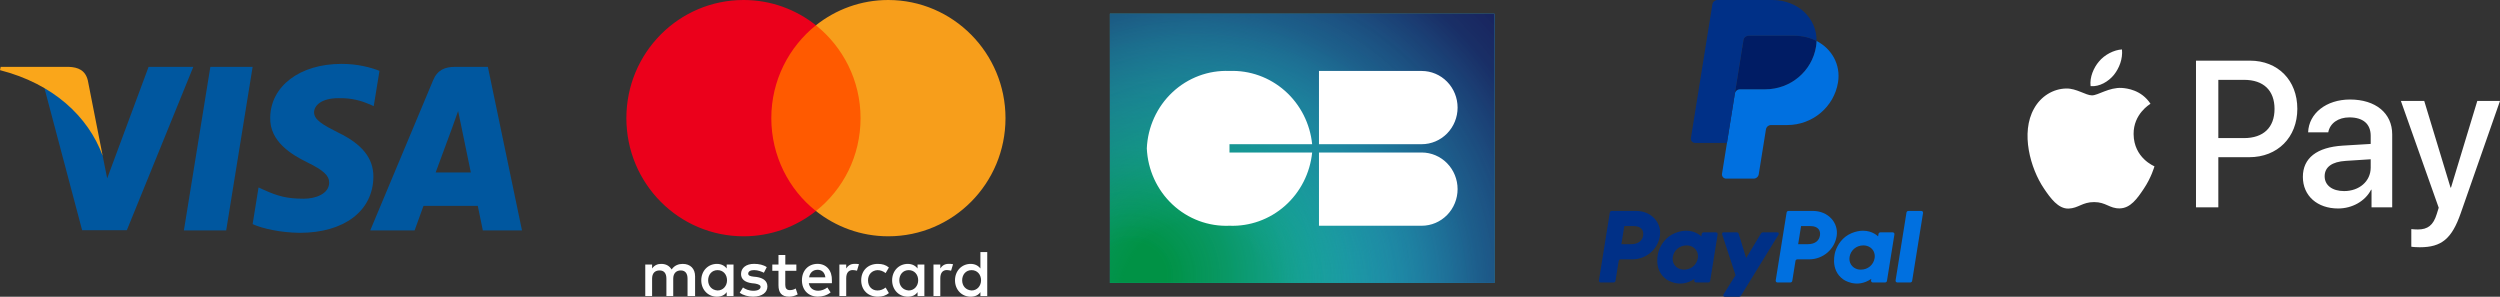 <svg xmlns="http://www.w3.org/2000/svg" width="455" height="54" viewBox="0 0 455 54" fill="none"><rect x="0" y="0" width="455" height="54" fill="#333333" stroke="none"/><path d="M41.166 41.929H33.471L38.284 12.167H45.979L41.166 41.929Z" fill="#00579F"></path><path d="M69.064 12.894C67.546 12.292 65.138 11.627 62.161 11.627C54.562 11.627 49.21 15.68 49.177 21.474C49.114 25.748 53.009 28.123 55.922 29.548C58.899 31.005 59.911 31.955 59.911 33.254C59.881 35.247 57.505 36.166 55.29 36.166C52.217 36.166 50.571 35.693 48.069 34.583L47.056 34.108L45.979 40.789C47.784 41.611 51.109 42.341 54.562 42.373C62.637 42.373 67.894 38.383 67.956 32.209C67.987 28.82 65.93 26.224 61.496 24.103C58.804 22.741 57.156 21.823 57.156 20.43C57.188 19.163 58.55 17.866 61.589 17.866C64.091 17.802 65.929 18.403 67.321 19.005L68.017 19.321L69.064 12.894Z" fill="#00579F"></path><path d="M79.292 31.385C79.926 29.676 82.365 23.058 82.365 23.058C82.333 23.122 82.997 21.317 83.377 20.209L83.915 22.773C83.915 22.773 85.372 29.897 85.689 31.385C84.486 31.385 80.812 31.385 79.292 31.385ZM88.791 12.167H82.839C81.003 12.167 79.609 12.704 78.817 14.636L67.386 41.929H75.461C75.461 41.929 76.79 38.255 77.076 37.464C77.962 37.464 85.817 37.464 86.956 37.464C87.177 38.509 87.874 41.929 87.874 41.929H95L88.791 12.167Z" fill="#00579F"></path><path d="M27.043 12.167L19.507 32.462L18.683 28.346C17.29 23.596 12.92 18.436 8.043 15.87L14.947 41.898H23.085L35.181 12.167H27.043Z" fill="#00579F"></path><path d="M12.508 12.167H0.127L0 12.768C9.658 15.238 16.055 21.191 18.683 28.347L15.991 14.668C15.548 12.768 14.187 12.229 12.508 12.167Z" fill="#FAA61A"></path><g clip-path="url(#clip0_509_98)"><path d="M126.506 53.882V50.298C126.506 48.927 125.677 48.029 124.255 48.029C123.543 48.029 122.77 48.266 122.238 49.045C121.824 48.391 121.23 48.029 120.339 48.029C119.745 48.029 119.152 48.21 118.682 48.864V48.148H117.439V53.882H118.682V50.715C118.682 49.7 119.214 49.219 120.042 49.219C120.871 49.219 121.285 49.755 121.285 50.715V53.882H122.528V50.715C122.528 49.7 123.122 49.219 123.889 49.219C124.717 49.219 125.132 49.755 125.132 50.715V53.882H126.506ZM144.944 48.148H142.927V46.415H141.684V48.148H140.559V49.282H141.684V51.912C141.684 53.228 142.216 54 143.639 54C144.17 54 144.764 53.819 145.178 53.583L144.819 52.504C144.46 52.74 144.046 52.803 143.749 52.803C143.155 52.803 142.92 52.441 142.92 51.85V49.282H144.937V48.148H144.944ZM155.495 48.022C154.784 48.022 154.308 48.384 154.011 48.858V48.141H152.768V53.875H154.011V50.646C154.011 49.693 154.425 49.15 155.198 49.15C155.433 49.15 155.73 49.212 155.972 49.268L156.331 48.071C156.082 48.022 155.73 48.022 155.495 48.022ZM139.55 48.621C138.957 48.203 138.128 48.022 137.237 48.022C135.815 48.022 134.869 48.739 134.869 49.873C134.869 50.827 135.58 51.37 136.823 51.544L137.417 51.606C138.066 51.724 138.425 51.905 138.425 52.205C138.425 52.622 137.948 52.921 137.12 52.921C136.291 52.921 135.635 52.622 135.221 52.323L134.627 53.276C135.276 53.756 136.167 53.993 137.058 53.993C138.715 53.993 139.668 53.214 139.668 52.142C139.668 51.126 138.894 50.59 137.714 50.409L137.12 50.347C136.588 50.284 136.174 50.166 136.174 49.811C136.174 49.393 136.588 49.157 137.244 49.157C137.955 49.157 138.667 49.456 139.026 49.637L139.55 48.621ZM172.621 48.022C171.91 48.022 171.433 48.384 171.136 48.858V48.141H169.893V53.875H171.136V50.646C171.136 49.693 171.551 49.15 172.324 49.15C172.559 49.15 172.856 49.212 173.097 49.268L173.457 48.085C173.215 48.022 172.863 48.022 172.621 48.022ZM156.738 51.015C156.738 52.747 157.926 54 159.763 54C160.592 54 161.185 53.819 161.779 53.346L161.185 52.33C160.709 52.692 160.239 52.866 159.701 52.866C158.693 52.866 157.981 52.149 157.981 51.015C157.981 49.936 158.693 49.219 159.701 49.164C160.232 49.164 160.709 49.345 161.185 49.7L161.779 48.684C161.185 48.203 160.592 48.029 159.763 48.029C157.926 48.022 156.738 49.282 156.738 51.015ZM168.236 51.015V48.148H166.993V48.864C166.579 48.329 165.985 48.029 165.211 48.029C163.609 48.029 162.366 49.282 162.366 51.015C162.366 52.747 163.609 54 165.211 54C166.04 54 166.634 53.701 166.993 53.165V53.882H168.236V51.015ZM163.671 51.015C163.671 49.999 164.321 49.164 165.391 49.164C166.399 49.164 167.11 49.943 167.11 51.015C167.11 52.031 166.399 52.866 165.391 52.866C164.327 52.803 163.671 52.024 163.671 51.015ZM148.797 48.022C147.14 48.022 145.952 49.219 145.952 51.008C145.952 52.803 147.14 53.993 148.859 53.993C149.688 53.993 150.516 53.756 151.172 53.214L150.579 52.316C150.102 52.678 149.508 52.914 148.921 52.914C148.148 52.914 147.381 52.553 147.202 51.544H151.407C151.407 51.363 151.407 51.244 151.407 51.063C151.462 49.219 150.392 48.022 148.797 48.022ZM148.797 49.101C149.57 49.101 150.102 49.581 150.219 50.472H147.257C147.374 49.7 147.906 49.101 148.797 49.101ZM179.678 51.015V45.879H178.435V48.864C178.021 48.329 177.427 48.029 176.654 48.029C175.052 48.029 173.809 49.282 173.809 51.015C173.809 52.747 175.052 54 176.654 54C177.482 54 178.076 53.701 178.435 53.165V53.882H179.678V51.015ZM175.114 51.015C175.114 49.999 175.763 49.164 176.833 49.164C177.842 49.164 178.553 49.943 178.553 51.015C178.553 52.031 177.842 52.866 176.833 52.866C175.763 52.803 175.114 52.024 175.114 51.015ZM133.501 51.015V48.148H132.258V48.864C131.844 48.329 131.25 48.029 130.477 48.029C128.875 48.029 127.632 49.282 127.632 51.015C127.632 52.747 128.875 54 130.477 54C131.305 54 131.899 53.701 132.258 53.165V53.882H133.501V51.015ZM128.881 51.015C128.881 49.999 129.531 49.164 130.601 49.164C131.609 49.164 132.32 49.943 132.32 51.015C132.32 52.031 131.609 52.866 130.601 52.866C129.531 52.803 128.881 52.024 128.881 51.015Z" fill="white"></path><path d="M157.809 4.6H139.136V38.405H157.809V4.6Z" fill="#FF5A00"></path><path d="M140.379 21.503C140.379 14.634 143.583 8.538 148.5 4.6C144.882 1.733 140.317 0 135.338 0C123.543 0 114 9.617 114 21.503C114 33.388 123.543 43.005 135.338 43.005C140.317 43.005 144.882 41.272 148.5 38.405C143.576 34.522 140.379 28.371 140.379 21.503Z" fill="#EB001B"></path><path d="M183 21.503C183 33.388 173.457 43.005 161.662 43.005C156.683 43.005 152.118 41.272 148.5 38.405C153.479 34.46 156.621 28.371 156.621 21.503C156.621 14.634 153.417 8.538 148.5 4.6C152.112 1.733 156.676 0 161.655 0C173.457 0 183 9.68 183 21.503Z" fill="#F79E1B"></path></g><g clip-path="url(#clip1_509_98)"><path d="M202.003 2.5H271.997V51.5H202.003V2.5Z" fill="#29ABE2"></path><path d="M202.003 2.5H271.997V51.5H202.003V2.5Z" fill="url(#paint0_radial_509_98)"></path><path d="M202.003 2.5H271.997V51.5H202.003V2.5Z" fill="url(#paint1_radial_509_98)"></path><path d="M240.054 12.915H258.749C260.482 12.915 262.143 13.617 263.368 14.867C264.593 16.117 265.281 17.812 265.281 19.58C265.281 21.347 264.593 23.043 263.368 24.293C262.143 25.542 260.482 26.244 258.749 26.244H240.054V12.915ZM240.054 27.756H258.749C260.482 27.756 262.143 28.458 263.368 29.707C264.593 30.957 265.281 32.653 265.281 34.42C265.281 36.188 264.593 37.883 263.368 39.133C262.143 40.383 260.482 41.085 258.749 41.085H240.054V27.756ZM223.766 27.756V26.244H238.812C238.431 22.488 236.665 19.021 233.871 16.545C231.076 14.07 227.463 12.772 223.766 12.915C219.942 12.754 216.211 14.146 213.391 16.786C210.571 19.426 208.891 23.099 208.72 27C208.891 30.901 210.571 34.574 213.391 37.214C216.211 39.854 219.942 41.246 223.766 41.085C227.463 41.228 231.076 39.93 233.871 37.455C236.665 34.979 238.431 31.512 238.812 27.756H223.766Z" fill="white"></path></g><g clip-path="url(#clip2_509_98)"><path d="M293.332 38.389C293.249 38.389 293.169 38.419 293.106 38.471C293.043 38.525 293.001 38.598 292.988 38.678L291.004 51.043C290.997 51.088 290.999 51.134 291.012 51.178C291.025 51.222 291.047 51.263 291.077 51.298C291.107 51.332 291.145 51.36 291.187 51.38C291.229 51.399 291.275 51.409 291.322 51.409H293.676C293.758 51.408 293.839 51.379 293.902 51.327C293.965 51.274 294.007 51.2 294.02 51.12L294.602 47.489C294.615 47.408 294.657 47.335 294.72 47.282C294.783 47.229 294.863 47.2 294.946 47.2H297.086C299.586 47.2 301.708 45.408 302.096 42.979C302.487 40.531 300.54 38.394 297.779 38.389H293.332ZM295.62 41.149H297.332C298.742 41.149 299.2 41.966 299.055 42.87C298.91 43.775 298.198 44.442 296.834 44.442H295.092L295.62 41.149ZM306.883 41.99C306.289 41.993 305.605 42.112 304.837 42.426C303.076 43.147 302.23 44.638 301.871 45.724C301.871 45.724 300.728 49.039 303.311 50.861C303.311 50.861 305.706 52.613 308.402 50.752L308.356 51.043C308.349 51.088 308.351 51.134 308.364 51.178C308.377 51.222 308.399 51.263 308.429 51.298C308.459 51.332 308.497 51.36 308.539 51.38C308.581 51.399 308.627 51.409 308.674 51.409H310.908C311.079 51.409 311.225 51.286 311.252 51.119L312.611 42.652C312.618 42.607 312.615 42.561 312.603 42.517C312.59 42.473 312.568 42.432 312.538 42.397C312.508 42.362 312.47 42.335 312.428 42.315C312.386 42.296 312.34 42.286 312.293 42.286H310.059C309.887 42.286 309.742 42.409 309.715 42.575L309.642 43.031H309.641C309.641 43.031 308.666 41.984 306.883 41.99H306.883ZM306.956 44.665C307.213 44.665 307.447 44.699 307.658 44.766C308.621 45.07 309.168 45.979 309.01 46.966C308.815 48.181 307.801 49.075 306.501 49.075C306.245 49.075 306.01 49.041 305.799 48.974C304.836 48.67 304.285 47.76 304.444 46.774C304.639 45.56 305.656 44.665 306.956 44.665Z" fill="#003087"></path><path d="M325.506 38.389C325.335 38.389 325.189 38.512 325.163 38.678L323.178 51.043C323.171 51.088 323.173 51.134 323.186 51.178C323.199 51.222 323.221 51.263 323.251 51.298C323.281 51.333 323.319 51.361 323.361 51.38C323.403 51.399 323.45 51.409 323.496 51.409H325.85C326.021 51.409 326.167 51.286 326.193 51.12L326.776 47.489C326.79 47.408 326.831 47.335 326.894 47.282C326.958 47.229 327.038 47.2 327.121 47.2H329.26C331.76 47.2 333.882 45.408 334.27 42.979C334.661 40.531 332.714 38.394 329.953 38.389H325.506ZM327.794 41.149H329.506C330.916 41.149 331.375 41.966 331.229 42.87C331.084 43.775 330.372 44.442 329.008 44.442H327.265L327.794 41.149ZM339.057 41.99C338.463 41.993 337.779 42.112 337.011 42.426C335.251 43.147 334.404 44.638 334.045 45.724C334.045 45.724 332.902 49.039 335.485 50.861C335.485 50.861 337.88 52.613 340.576 50.752L340.53 51.043C340.523 51.088 340.525 51.134 340.538 51.178C340.551 51.222 340.573 51.263 340.603 51.298C340.633 51.333 340.671 51.361 340.713 51.38C340.755 51.399 340.802 51.409 340.848 51.409H343.082C343.165 51.408 343.245 51.379 343.308 51.326C343.371 51.273 343.413 51.2 343.426 51.119L344.785 42.652C344.792 42.607 344.79 42.561 344.777 42.517C344.764 42.473 344.742 42.432 344.712 42.397C344.682 42.362 344.644 42.334 344.602 42.315C344.56 42.296 344.514 42.286 344.467 42.286H342.233C342.061 42.286 341.916 42.409 341.889 42.575L341.816 43.031C341.816 43.031 340.84 41.984 339.057 41.99ZM339.13 44.665C339.386 44.665 339.622 44.699 339.832 44.766C340.796 45.07 341.342 45.979 341.184 46.966C340.989 48.181 339.975 49.075 338.676 49.075C338.419 49.075 338.184 49.041 337.974 48.974C337.01 48.67 336.46 47.76 336.619 46.774C336.813 45.56 337.83 44.665 339.13 44.665Z" fill="#0070E0"></path><path d="M313.671 42.286C313.63 42.286 313.589 42.296 313.552 42.314C313.516 42.332 313.484 42.359 313.46 42.392C313.435 42.424 313.419 42.462 313.413 42.502C313.406 42.542 313.41 42.583 313.422 42.621L315.871 50.089L313.657 53.609C313.549 53.779 313.674 54 313.879 54H316.496C316.571 54 316.644 53.981 316.71 53.945C316.775 53.908 316.83 53.856 316.868 53.794L323.708 42.675C323.814 42.504 323.688 42.286 323.485 42.286H320.868C320.793 42.286 320.718 42.305 320.653 42.342C320.587 42.379 320.532 42.431 320.494 42.495L317.801 46.962L316.434 42.529C316.389 42.384 316.254 42.286 316.101 42.286L313.671 42.286Z" fill="#003087"></path><path d="M347.324 38.389C347.153 38.389 347.007 38.512 346.98 38.678L344.996 51.043C344.988 51.088 344.991 51.134 345.004 51.178C345.017 51.222 345.039 51.263 345.069 51.298C345.099 51.333 345.137 51.361 345.179 51.38C345.221 51.399 345.267 51.409 345.314 51.409H347.667C347.838 51.409 347.984 51.286 348.011 51.12L349.996 38.755C350.003 38.71 350.001 38.663 349.988 38.619C349.975 38.575 349.953 38.535 349.923 38.5C349.892 38.465 349.855 38.437 349.812 38.418C349.77 38.399 349.724 38.389 349.677 38.389H347.324Z" fill="#0070E0"></path><path d="M318.252 6.503C317.783 6.503 317.383 6.838 317.31 7.294L315.745 17.047L314.306 26.009L314.305 26.017L314.307 26.009L315.745 17.047C315.818 16.591 316.218 16.256 316.687 16.256H321.274C325.889 16.256 329.807 12.947 330.523 8.464C330.576 8.129 330.606 7.792 330.613 7.453V7.453H330.613C329.439 6.848 328.062 6.503 326.553 6.503L318.252 6.503Z" fill="#001C64"></path><path d="M330.613 7.453C330.606 7.786 330.577 8.123 330.522 8.464C329.807 12.947 325.889 16.256 321.273 16.256H316.687C316.218 16.256 315.818 16.591 315.745 17.047L314.307 26.009L313.404 31.632C313.387 31.741 313.393 31.852 313.424 31.957C313.454 32.063 313.508 32.161 313.58 32.245C313.653 32.328 313.743 32.395 313.845 32.441C313.947 32.488 314.057 32.511 314.169 32.511H319.148C319.617 32.511 320.016 32.176 320.09 31.721L321.401 23.549C321.437 23.329 321.551 23.128 321.723 22.983C321.896 22.838 322.116 22.758 322.343 22.758H325.274C329.89 22.758 333.808 19.45 334.523 14.966C335.031 11.784 333.401 8.888 330.613 7.453Z" fill="#0070E0"></path><path d="M312.596 -1.52588e-05C312.369 0 312.149 0.08 311.976 0.225C311.804 0.37 311.689 0.571 311.654 0.791L307.747 25.129C307.73 25.238 307.737 25.349 307.767 25.455C307.797 25.561 307.851 25.659 307.924 25.742C307.996 25.826 308.087 25.893 308.188 25.939C308.29 25.985 308.401 26.009 308.513 26.009H314.306L315.744 17.047L317.31 7.294C317.383 6.838 317.783 6.503 318.252 6.503H326.552C328.062 6.503 329.439 6.848 330.612 7.452C330.692 3.371 327.264 0 322.55 0L312.596 -1.52588e-05Z" fill="#003087"></path></g><g clip-path="url(#clip3_509_98)"><path d="M384.722 13.641C383.714 14.857 382.101 15.816 380.489 15.679C380.287 14.035 381.077 12.288 382.001 11.209C383.009 9.959 384.772 9.069 386.2 9C386.368 10.713 385.713 12.391 384.722 13.641ZM386.183 16.005C383.848 15.868 381.85 17.358 380.741 17.358C379.616 17.358 377.919 16.073 376.071 16.108C373.669 16.142 371.435 17.529 370.209 19.738C367.69 24.157 369.554 30.699 371.99 34.296C373.182 36.077 374.61 38.029 376.491 37.961C378.272 37.892 378.977 36.779 381.127 36.779C383.294 36.779 383.916 37.961 385.797 37.927C387.745 37.892 388.971 36.146 390.164 34.364C391.525 32.343 392.079 30.374 392.112 30.271C392.079 30.237 388.35 28.781 388.316 24.397C388.283 20.732 391.256 18.985 391.39 18.882C389.71 16.347 387.09 16.073 386.183 16.005ZM399.671 11.038V37.738H403.736V28.61H409.363C414.503 28.61 418.114 25.013 418.114 19.807C418.114 14.6 414.57 11.038 409.497 11.038H399.671ZM403.736 14.532H408.422C411.95 14.532 413.965 16.45 413.965 19.824C413.965 23.198 411.95 25.133 408.405 25.133H403.736V14.532ZM425.538 37.944C428.091 37.944 430.46 36.625 431.535 34.536H431.619V37.738H435.381V24.448C435.381 20.595 432.358 18.111 427.705 18.111C423.388 18.111 420.197 20.629 420.079 24.088H423.741C424.043 22.444 425.538 21.365 427.587 21.365C430.073 21.365 431.467 22.547 431.467 24.722V26.195L426.395 26.503C421.675 26.794 419.122 28.764 419.122 32.189C419.122 35.649 421.759 37.944 425.538 37.944ZM426.63 34.776C424.463 34.776 423.086 33.714 423.086 32.087C423.086 30.408 424.413 29.432 426.949 29.278L431.467 28.987V30.494C431.467 32.994 429.385 34.776 426.63 34.776ZM440.403 45C444.367 45 446.232 43.459 447.861 38.783L455 18.368H450.868L446.081 34.142H445.997L441.21 18.368H436.96L443.847 37.807L443.477 38.989C442.856 40.992 441.848 41.763 440.051 41.763C439.732 41.763 439.11 41.729 438.858 41.695V44.897C439.093 44.966 440.101 45 440.403 45Z" fill="white"></path></g><defs><radialGradient id="paint0_radial_509_98" cx="0" cy="0" r="1" gradientUnits="userSpaceOnUse" gradientTransform="translate(205.89 50.188) scale(70.946 68.05)"><stop offset="0.09" stop-color="#009245"></stop><stop offset="0.23" stop-color="#049552" stop-opacity="0.89"></stop><stop offset="0.52" stop-color="#0D9E74" stop-opacity="0.59"></stop><stop offset="0.91" stop-color="#1BACAB" stop-opacity="0.12"></stop><stop offset="1" stop-color="#1FB0B8" stop-opacity="0"></stop></radialGradient><radialGradient id="paint1_radial_509_98" cx="0" cy="0" r="1" gradientUnits="userSpaceOnUse" gradientTransform="translate(217.578 54.387) scale(91.016 92.873)"><stop offset="0.15" stop-color="#1FB0B8" stop-opacity="0"></stop><stop offset="0.35" stop-color="#1C7491" stop-opacity="0.4"></stop><stop offset="0.56" stop-color="#1A4471" stop-opacity="0.73"></stop><stop offset="0.74" stop-color="#18265E" stop-opacity="0.93"></stop><stop offset="0.87" stop-color="#181B57"></stop></radialGradient><clipPath id="clip0_509_98"><rect width="69" height="54" fill="white" transform="translate(114)"></rect></clipPath><clipPath id="clip1_509_98"><rect width="70" height="49" fill="white" transform="translate(202 2.5)"></rect></clipPath><clipPath id="clip2_509_98"><rect width="59" height="54" fill="white" transform="translate(291)"></rect></clipPath><clipPath id="clip3_509_98"><rect width="86" height="36" fill="white" transform="translate(369 9)"></rect></clipPath></defs></svg>